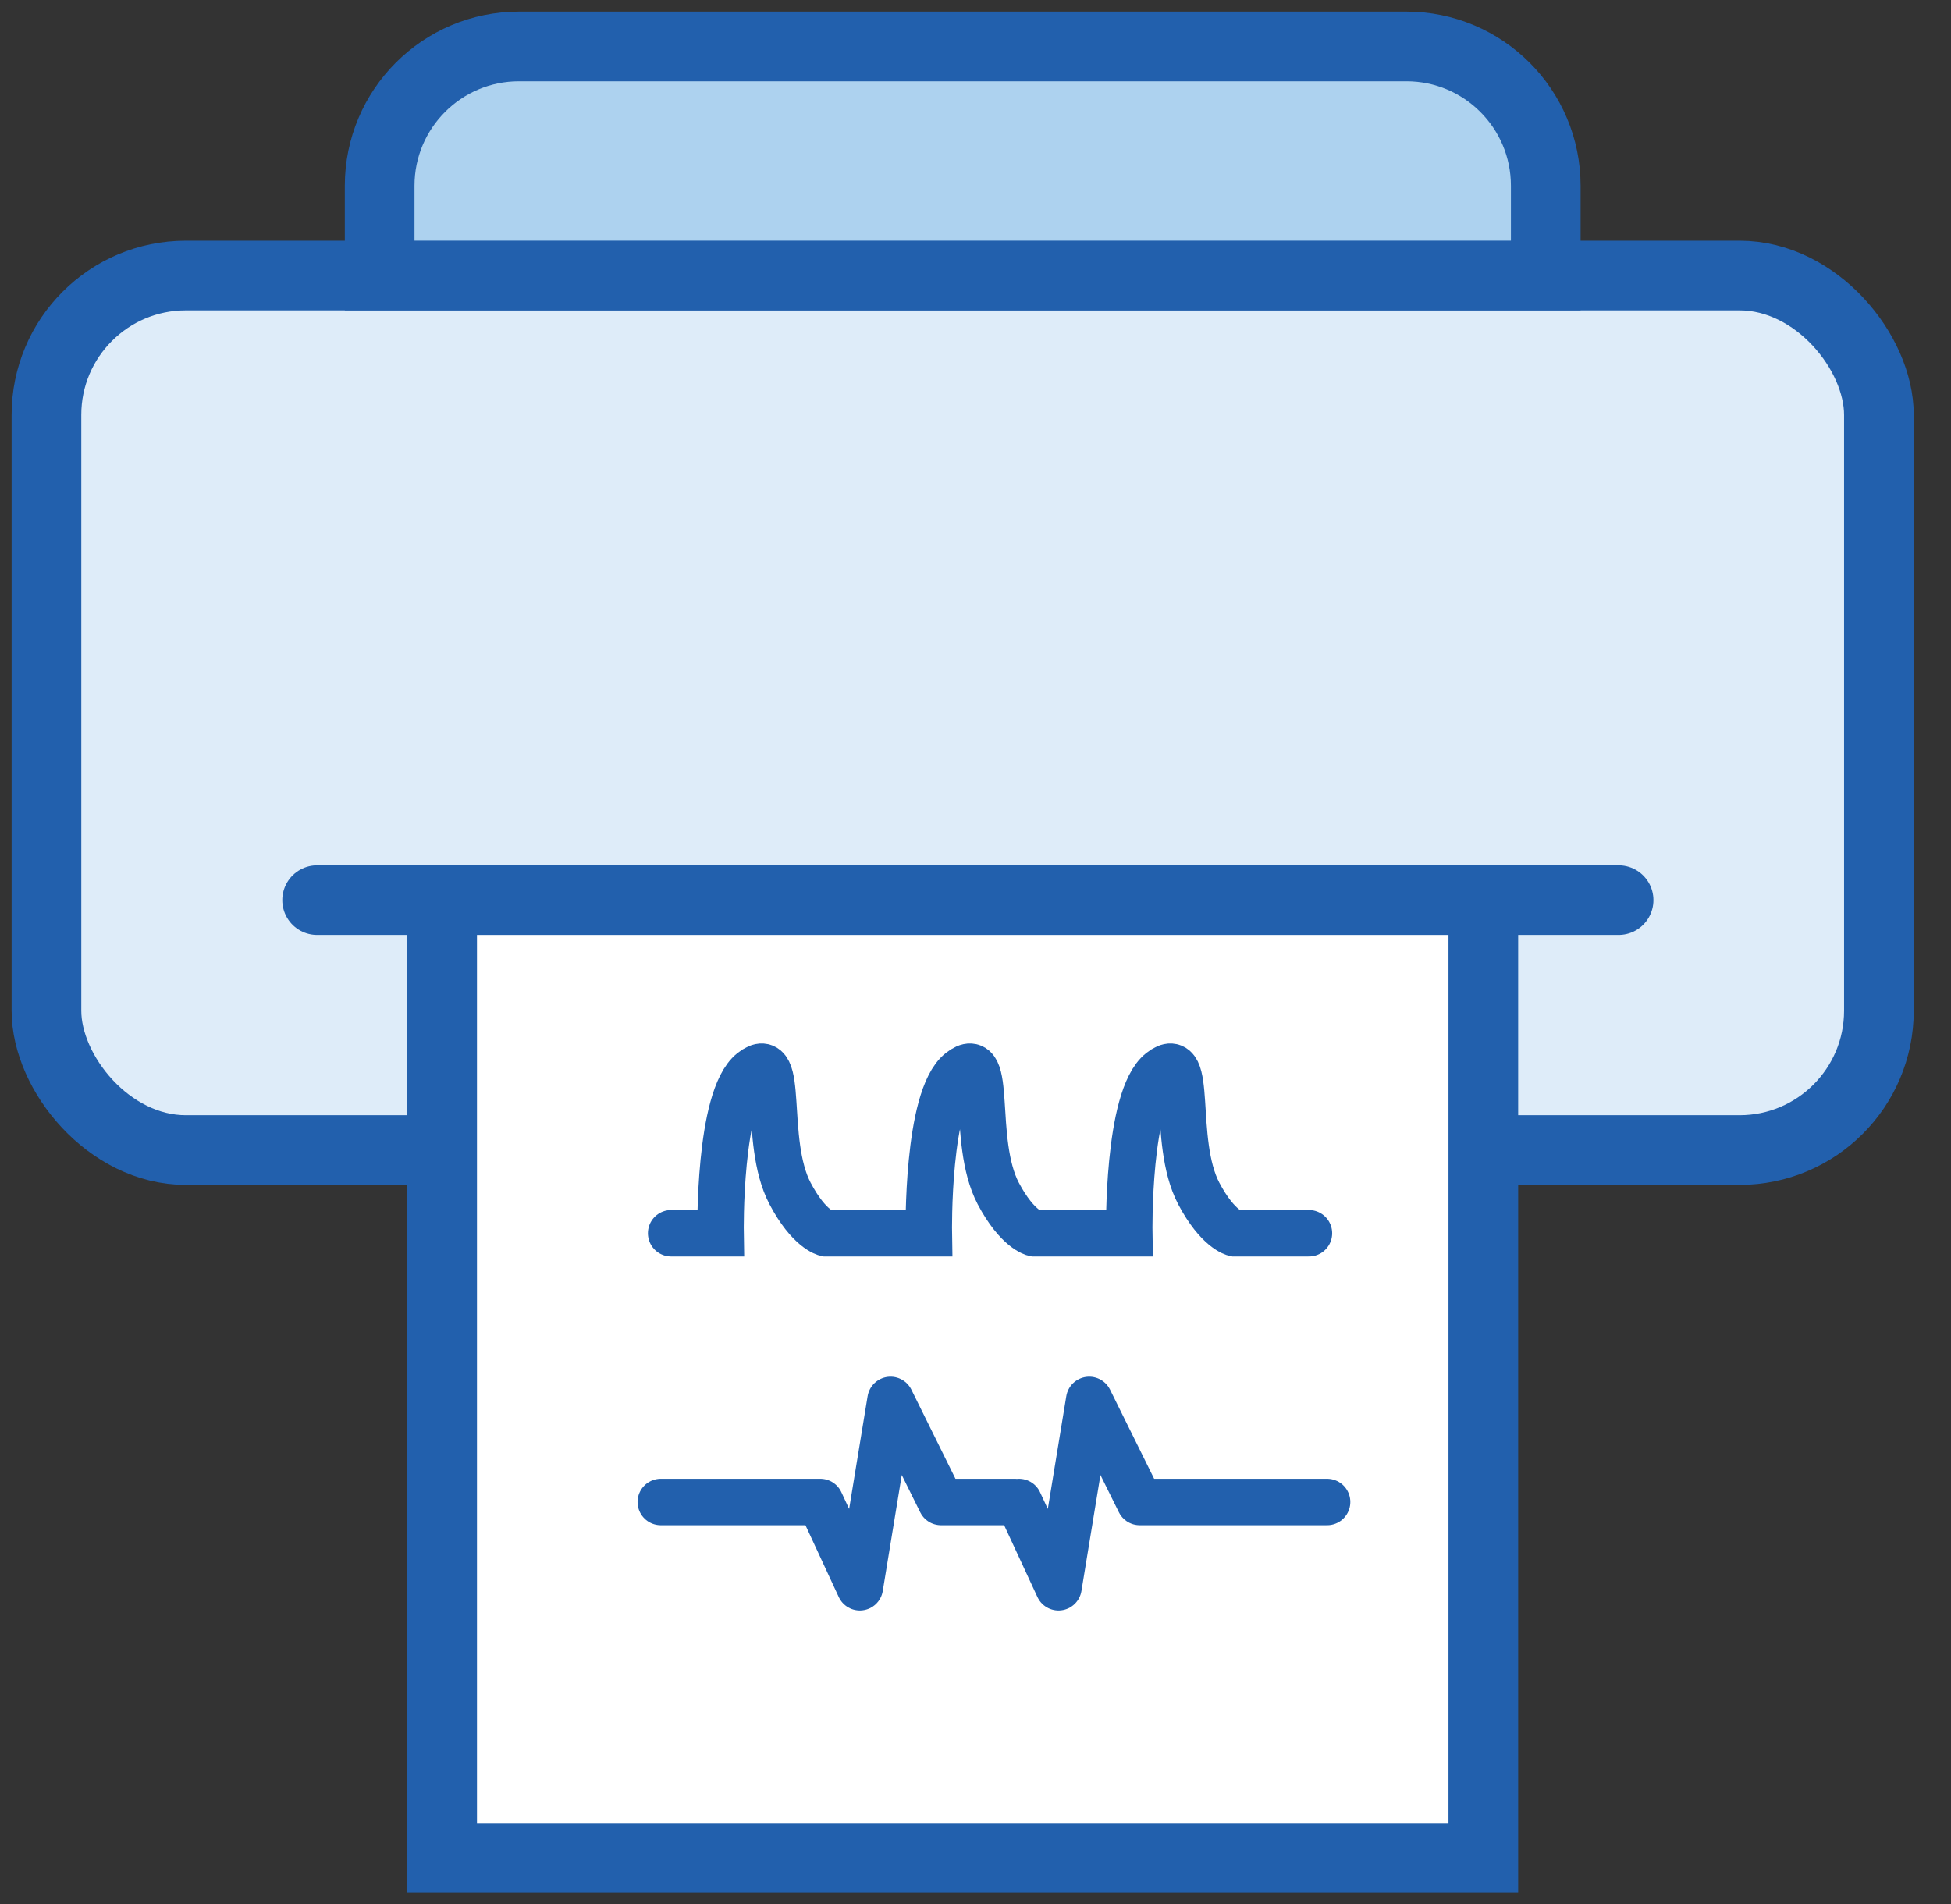<svg width="42" height="41" viewBox="0 0 42 41" fill="none" xmlns="http://www.w3.org/2000/svg">
<rect x="0" y="0" width="42" height="41" fill="#333333" stroke="none"/>
<rect x="1" y="5.932" width="39.448" height="18.828" rx="3" fill="#DEECF9" stroke="#2260AD" stroke-width="1.5"/>
<rect x="9.518" y="19.379" width="22.414" height="20.621" fill="white" stroke="#2260AD" stroke-width="1.5"/>
<path d="M21.845 32.337H20.258L19.171 30.139L18.51 34.173L17.659 32.337H14.225M28.569 32.337H24.535L23.448 30.139L22.787 34.173L21.936 32.337" stroke="#2260AD" stroke-linecap="round" stroke-linejoin="round"/>
<path d="M14.448 26.551H15.512C15.512 26.551 15.463 23.635 16.188 23.063C16.914 22.491 16.408 24.554 17.008 25.695C17.419 26.475 17.782 26.551 17.782 26.551H18.931H19.995C19.995 26.551 19.946 23.635 20.671 23.063C21.396 22.491 20.891 24.554 21.49 25.695C21.902 26.475 22.265 26.551 22.265 26.551H23.862M23.247 26.551H24.31C24.31 26.551 24.261 23.635 24.987 23.063C25.712 22.491 25.207 24.554 25.806 25.695C26.218 26.475 26.58 26.551 26.58 26.551H28.178" stroke="#2260AD" stroke-miterlimit="10" stroke-linecap="round"/>
<path d="M8.173 4C8.173 2.343 9.516 1 11.173 1H30.276C31.933 1 33.276 2.343 33.276 4V5.931H8.173V4Z" fill="#ADD2EF" stroke="#2260AD" stroke-width="1.5"/>
<path d="M9.741 19.379H6.827" stroke="#2260AD" stroke-width="1.5" stroke-linecap="round"/>
<path d="M34.844 19.379H31.931" stroke="#2260AD" stroke-width="1.5" stroke-linecap="round"/>
</svg>
